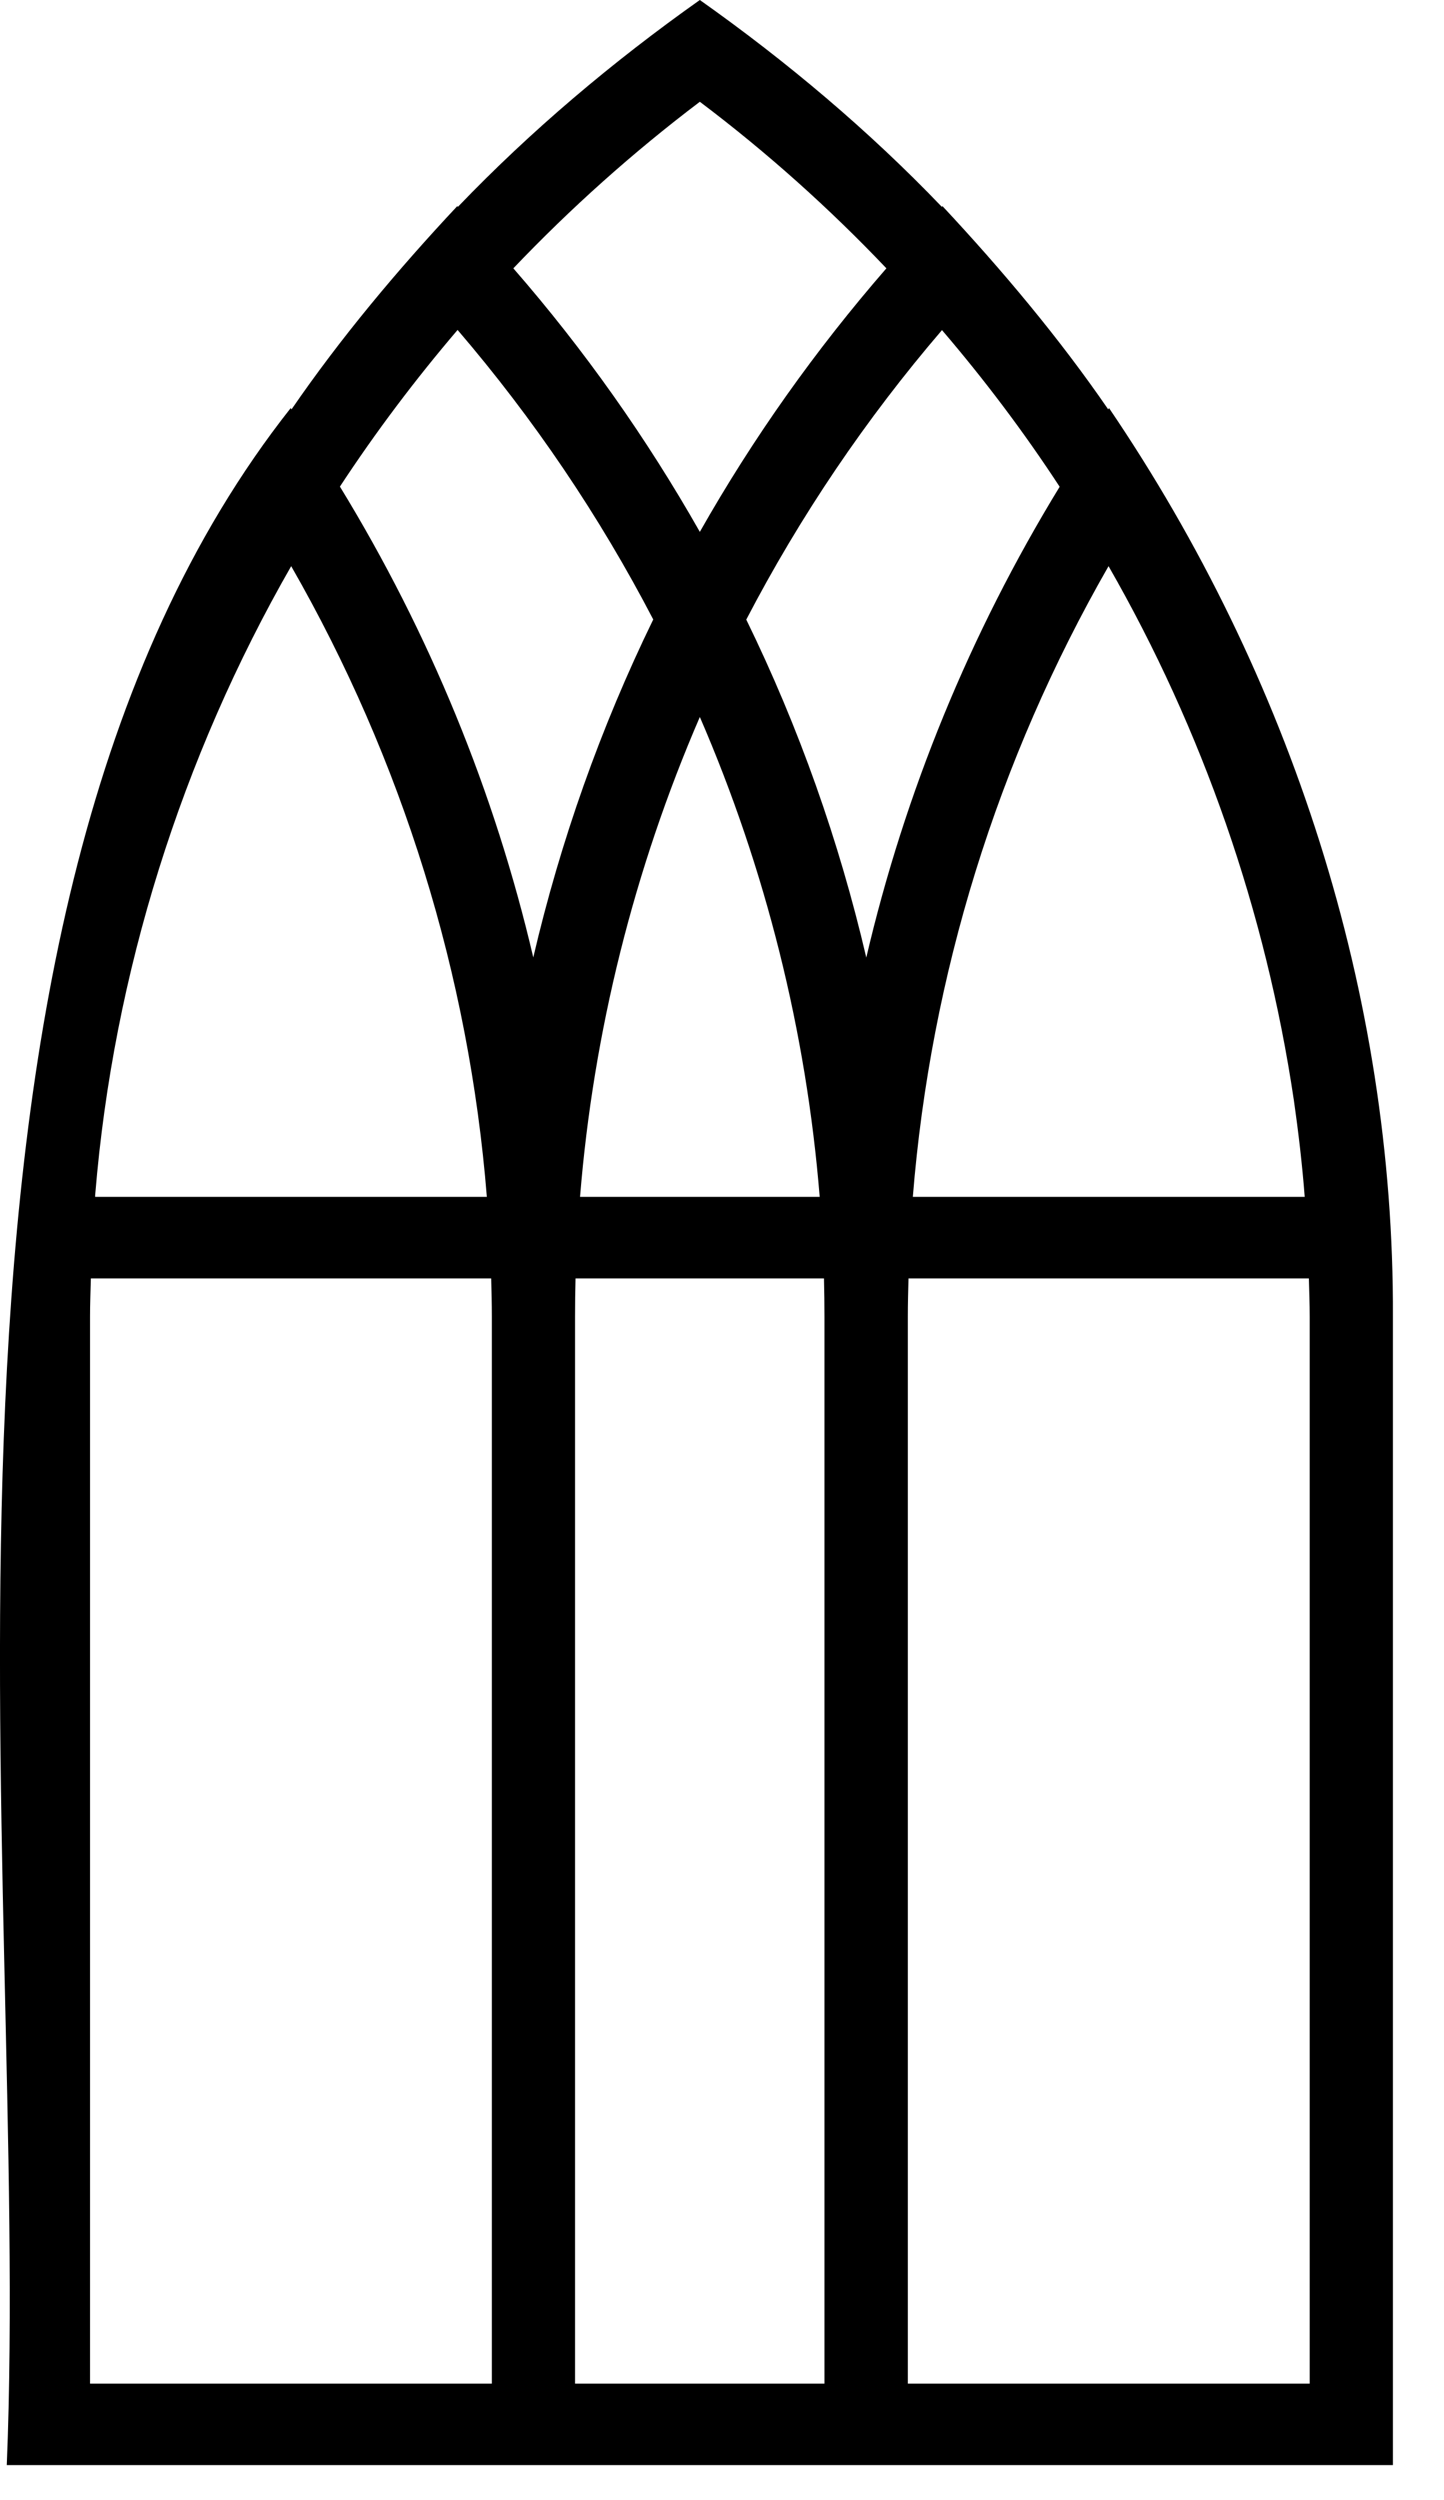 <svg width="26" height="45" viewBox="0 0 26 45" fill="none" xmlns="http://www.w3.org/2000/svg">
<path d="M25.08 23.699C25.104 17.897 23.241 12.166 19.969 7.346L19.954 7.369C19.073 6.086 18.042 4.859 16.97 3.711L16.958 3.723C15.648 2.355 14.171 1.11 12.601 -1.71661e-05C11.031 1.11 9.557 2.355 8.245 3.723L8.233 3.711C7.157 4.859 6.13 6.086 5.249 7.369L5.234 7.346C-2.101 16.638 0.566 33.496 0.122 44.373H10.354H14.848H25.08V23.699ZM8.856 23.702V42.906H1.621V23.702C1.621 23.47 1.63 23.241 1.636 23.012H8.844C8.85 23.241 8.856 23.473 8.856 23.702ZM1.716 21.485C2.043 17.521 3.268 13.634 5.243 10.191C7.25 13.69 8.446 17.56 8.766 21.544H1.713C1.713 21.523 1.713 21.506 1.716 21.485ZM6.121 8.758C6.765 7.777 7.472 6.838 8.239 5.939C9.608 7.536 10.792 9.286 11.762 11.151C10.816 13.091 10.091 15.138 9.602 17.234C8.907 14.26 7.736 11.4 6.118 8.755L6.121 8.758ZM12.601 12.906C13.788 15.646 14.519 18.578 14.759 21.544H10.444C10.684 18.578 11.415 15.648 12.601 12.906ZM23.295 19.791C23.378 20.372 23.447 20.957 23.492 21.544H16.436C16.757 17.56 17.953 13.69 19.96 10.191C21.656 13.147 22.791 16.409 23.295 19.794V19.791ZM19.082 8.758C17.464 11.403 16.293 14.263 15.598 17.237C15.109 15.138 14.384 13.091 13.437 11.153C14.408 9.289 15.591 7.539 16.961 5.942C17.728 6.838 18.438 7.78 19.079 8.761L19.082 8.758ZM16.346 42.906V23.702C16.346 23.47 16.352 23.241 16.358 23.012H23.567C23.573 23.241 23.582 23.473 23.582 23.702V42.906H16.346ZM12.601 1.832C13.812 2.745 14.932 3.749 15.96 4.83C14.684 6.298 13.557 7.886 12.601 9.574C11.643 7.886 10.519 6.295 9.243 4.83C10.273 3.749 11.394 2.745 12.601 1.832ZM10.354 42.906V23.702C10.354 23.473 10.357 23.241 10.363 23.012H14.836C14.842 23.241 14.845 23.473 14.845 23.702V42.906H10.351H10.354Z" fill="#E798C6" style="fill:#E798C6;fill:color(display-p3 0.906 0.596 0.776);fill-opacity:1;"/>
</svg>
